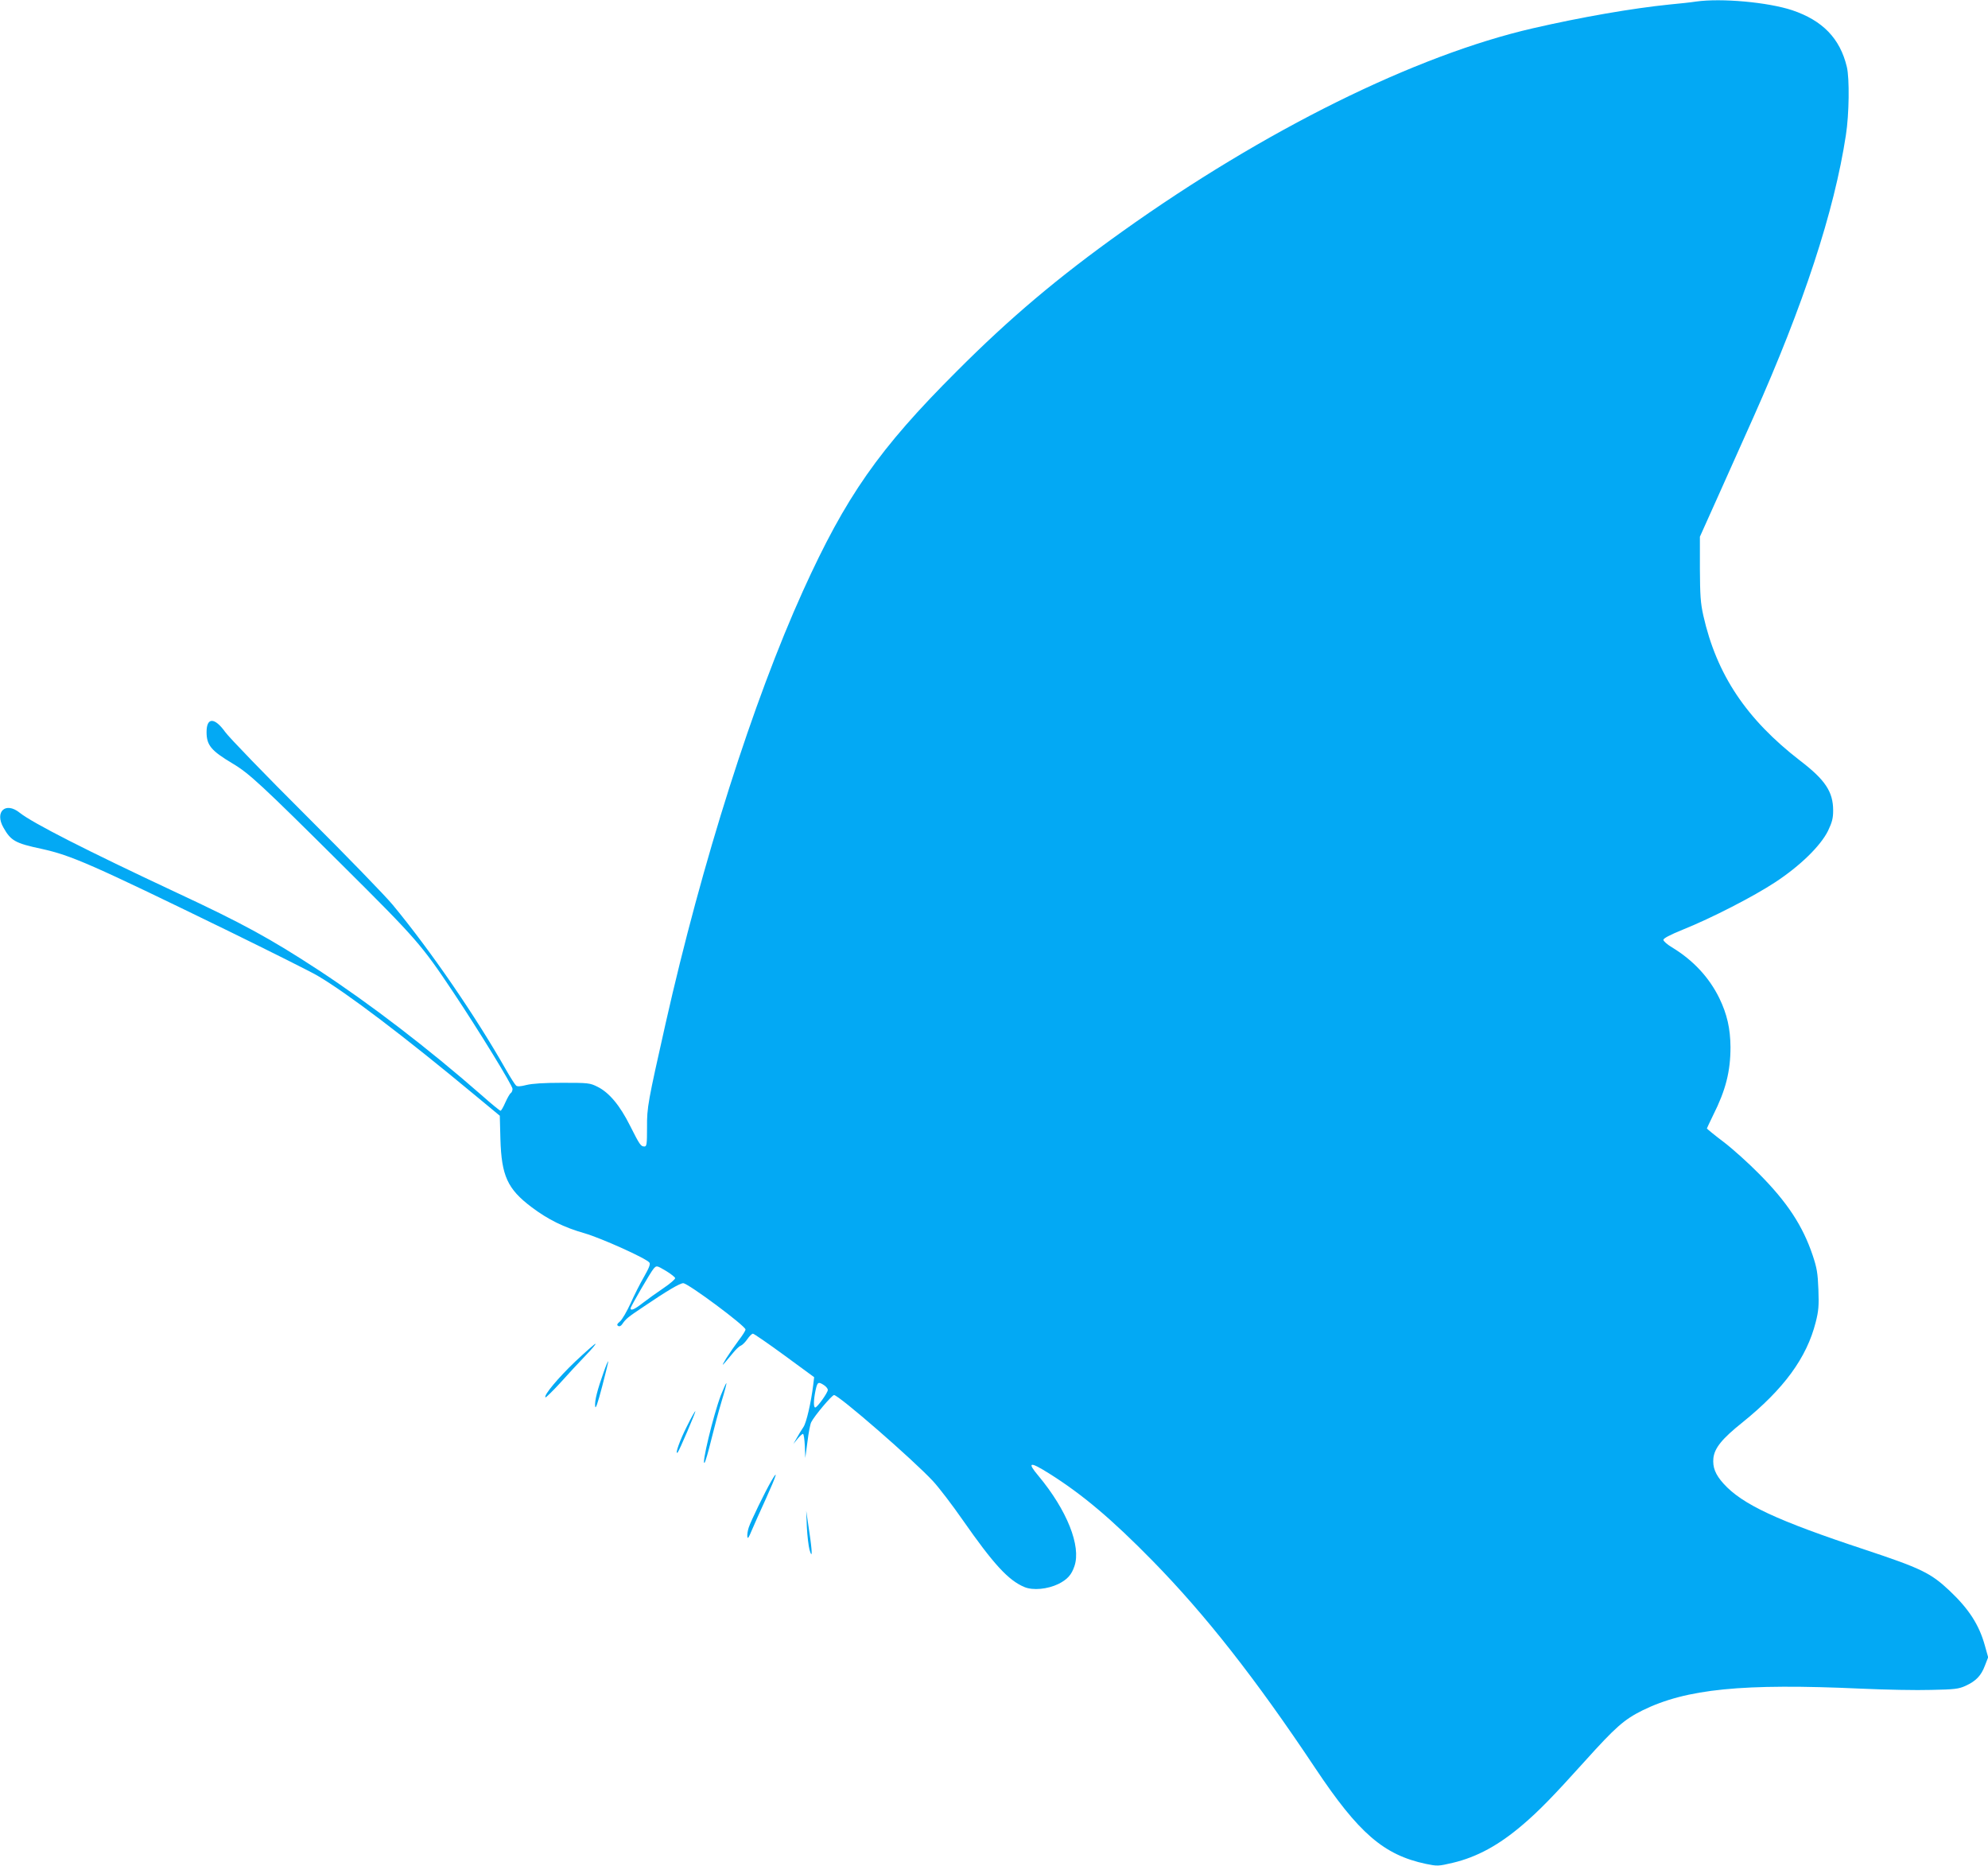 <?xml version="1.0" standalone="no"?>
<!DOCTYPE svg PUBLIC "-//W3C//DTD SVG 20010904//EN"
 "http://www.w3.org/TR/2001/REC-SVG-20010904/DTD/svg10.dtd">
<svg version="1.0" xmlns="http://www.w3.org/2000/svg"
 width="1280pt" height="1201pt" viewBox="0 0 1280 1201"
 preserveAspectRatio="xMidYMid meet">
<g transform="translate(0,1201) scale(0.1,-0.1)"
fill="#03a9f4" stroke="none">
<path d="M10920 12000 c-30 -5 -107 -13 -170 -19 -238 -24 -567 -81 -880 -153
-757 -174 -1729 -655 -2645 -1309 -411 -293 -723 -556 -1065 -899 -501 -500
-714 -805 -990 -1414 -321 -709 -650 -1744 -884 -2782 -114 -507 -121 -541
-120 -671 0 -109 -2 -123 -17 -123 -23 0 -30 10 -93 135 -65 130 -134 212
-208 249 -50 25 -59 26 -228 26 -119 0 -193 -5 -230 -14 -38 -10 -59 -11 -67
-4 -7 6 -36 51 -65 102 -197 347 -487 769 -729 1061 -45 55 -296 314 -558 575
-262 261 -496 503 -521 538 -68 95 -120 96 -120 0 0 -85 29 -120 168 -203 106
-63 185 -136 705 -653 480 -477 511 -513 716 -820 163 -244 381 -600 381 -621
0 -11 -5 -23 -11 -27 -6 -3 -22 -31 -35 -60 -13 -30 -27 -54 -31 -54 -5 0 -60
45 -123 101 -344 301 -716 586 -1050 805 -309 202 -486 299 -915 499 -579 271
-925 447 -1009 514 -90 72 -162 6 -104 -96 48 -85 76 -101 245 -137 194 -43
315 -96 1200 -527 274 -134 534 -264 578 -290 189 -111 556 -389 1011 -767
l162 -134 4 -152 c7 -235 46 -320 200 -436 106 -80 209 -131 343 -169 106 -31
394 -160 416 -188 8 -9 -1 -33 -34 -91 -25 -43 -64 -120 -87 -172 -24 -52 -54
-104 -68 -116 -19 -16 -22 -23 -12 -29 8 -5 18 -1 26 11 25 36 35 44 138 113
152 103 234 151 255 151 31 0 401 -275 401 -298 0 -8 -20 -39 -44 -70 -24 -32
-60 -84 -81 -117 -35 -59 -31 -55 42 33 19 24 43 47 53 50 10 4 29 23 42 42
13 19 29 35 36 35 6 0 98 -63 203 -140 l191 -140 -6 -50 c-14 -113 -44 -244
-63 -271 -11 -16 -30 -47 -42 -69 l-23 -40 27 33 c14 17 30 32 35 32 5 0 10
-35 12 -77 l3 -78 14 105 c7 58 18 114 24 125 21 42 133 174 147 175 30 0 507
-414 638 -555 37 -40 123 -152 191 -250 199 -285 294 -388 397 -431 55 -23
148 -14 219 20 57 29 84 58 103 115 44 129 -48 360 -232 581 -75 89 -57 94 66
17 217 -136 406 -296 668 -563 342 -349 664 -759 1048 -1335 280 -420 441
-559 713 -617 74 -15 79 -15 173 7 156 37 297 114 449 244 105 89 200 187 401
410 198 220 253 268 371 327 283 139 644 175 1410 140 154 -7 357 -11 450 -8
150 3 176 6 220 26 68 31 101 66 125 130 l21 54 -21 75 c-37 134 -103 236
-228 354 -121 114 -184 144 -542 263 -569 188 -792 292 -913 426 -53 59 -71
105 -65 165 8 65 56 124 186 228 268 216 415 417 473 647 18 71 21 104 17 210
-4 106 -10 139 -37 220 -64 190 -164 342 -346 525 -66 67 -168 159 -227 204
-60 45 -108 85 -108 87 0 2 19 41 41 87 80 159 111 280 111 437 -1 119 -22
212 -72 315 -65 133 -169 245 -305 327 -30 18 -55 40 -55 48 0 10 42 32 123
65 187 75 459 215 597 306 160 105 292 234 340 331 26 55 33 80 33 131 0 120
-51 197 -212 320 -347 268 -538 554 -624 935 -18 82 -21 128 -22 302 l0 205
119 265 c65 146 167 373 226 505 322 722 520 1323 595 1815 21 133 24 366 6
440 -44 183 -156 298 -351 364 -157 52 -457 79 -620 56z m-6630 -8172 c29 -18
55 -38 57 -45 2 -6 -31 -35 -74 -64 -43 -29 -103 -72 -134 -96 -52 -41 -79
-53 -79 -35 0 11 129 233 148 255 20 22 19 22 82 -15z m1015 -734 c14 -9 25
-23 25 -31 0 -18 -68 -113 -81 -113 -12 0 -11 48 2 110 12 54 17 58 54 34z"/>
<path d="M3704 3246 c-109 -104 -205 -218 -192 -231 2 -3 45 39 94 92 48 54
122 133 163 176 41 42 70 77 65 77 -5 0 -63 -51 -130 -114z"/>
<path d="M3887 3178 c-41 -115 -59 -185 -55 -220 2 -23 15 13 45 127 23 88 41
161 39 162 -2 2 -15 -29 -29 -69z"/>
<path d="M4641 3028 c-48 -126 -128 -459 -104 -433 5 6 24 71 42 145 18 74 48
186 67 249 19 62 33 115 31 117 -2 3 -18 -33 -36 -78z"/>
<path d="M4422 2827 c-44 -86 -79 -184 -59 -167 9 8 118 262 114 266 -2 2 -27
-42 -55 -99z"/>
<path d="M4967 2478 c-41 -70 -133 -260 -146 -300 -7 -21 -11 -48 -9 -60 2
-16 9 -6 27 38 14 32 55 126 93 208 68 151 81 193 35 114z"/>
<path d="M5195 2180 c3 -58 11 -123 17 -145 19 -67 19 -17 -2 120 l-19 130 4
-105z"/>
</g>
</svg>
